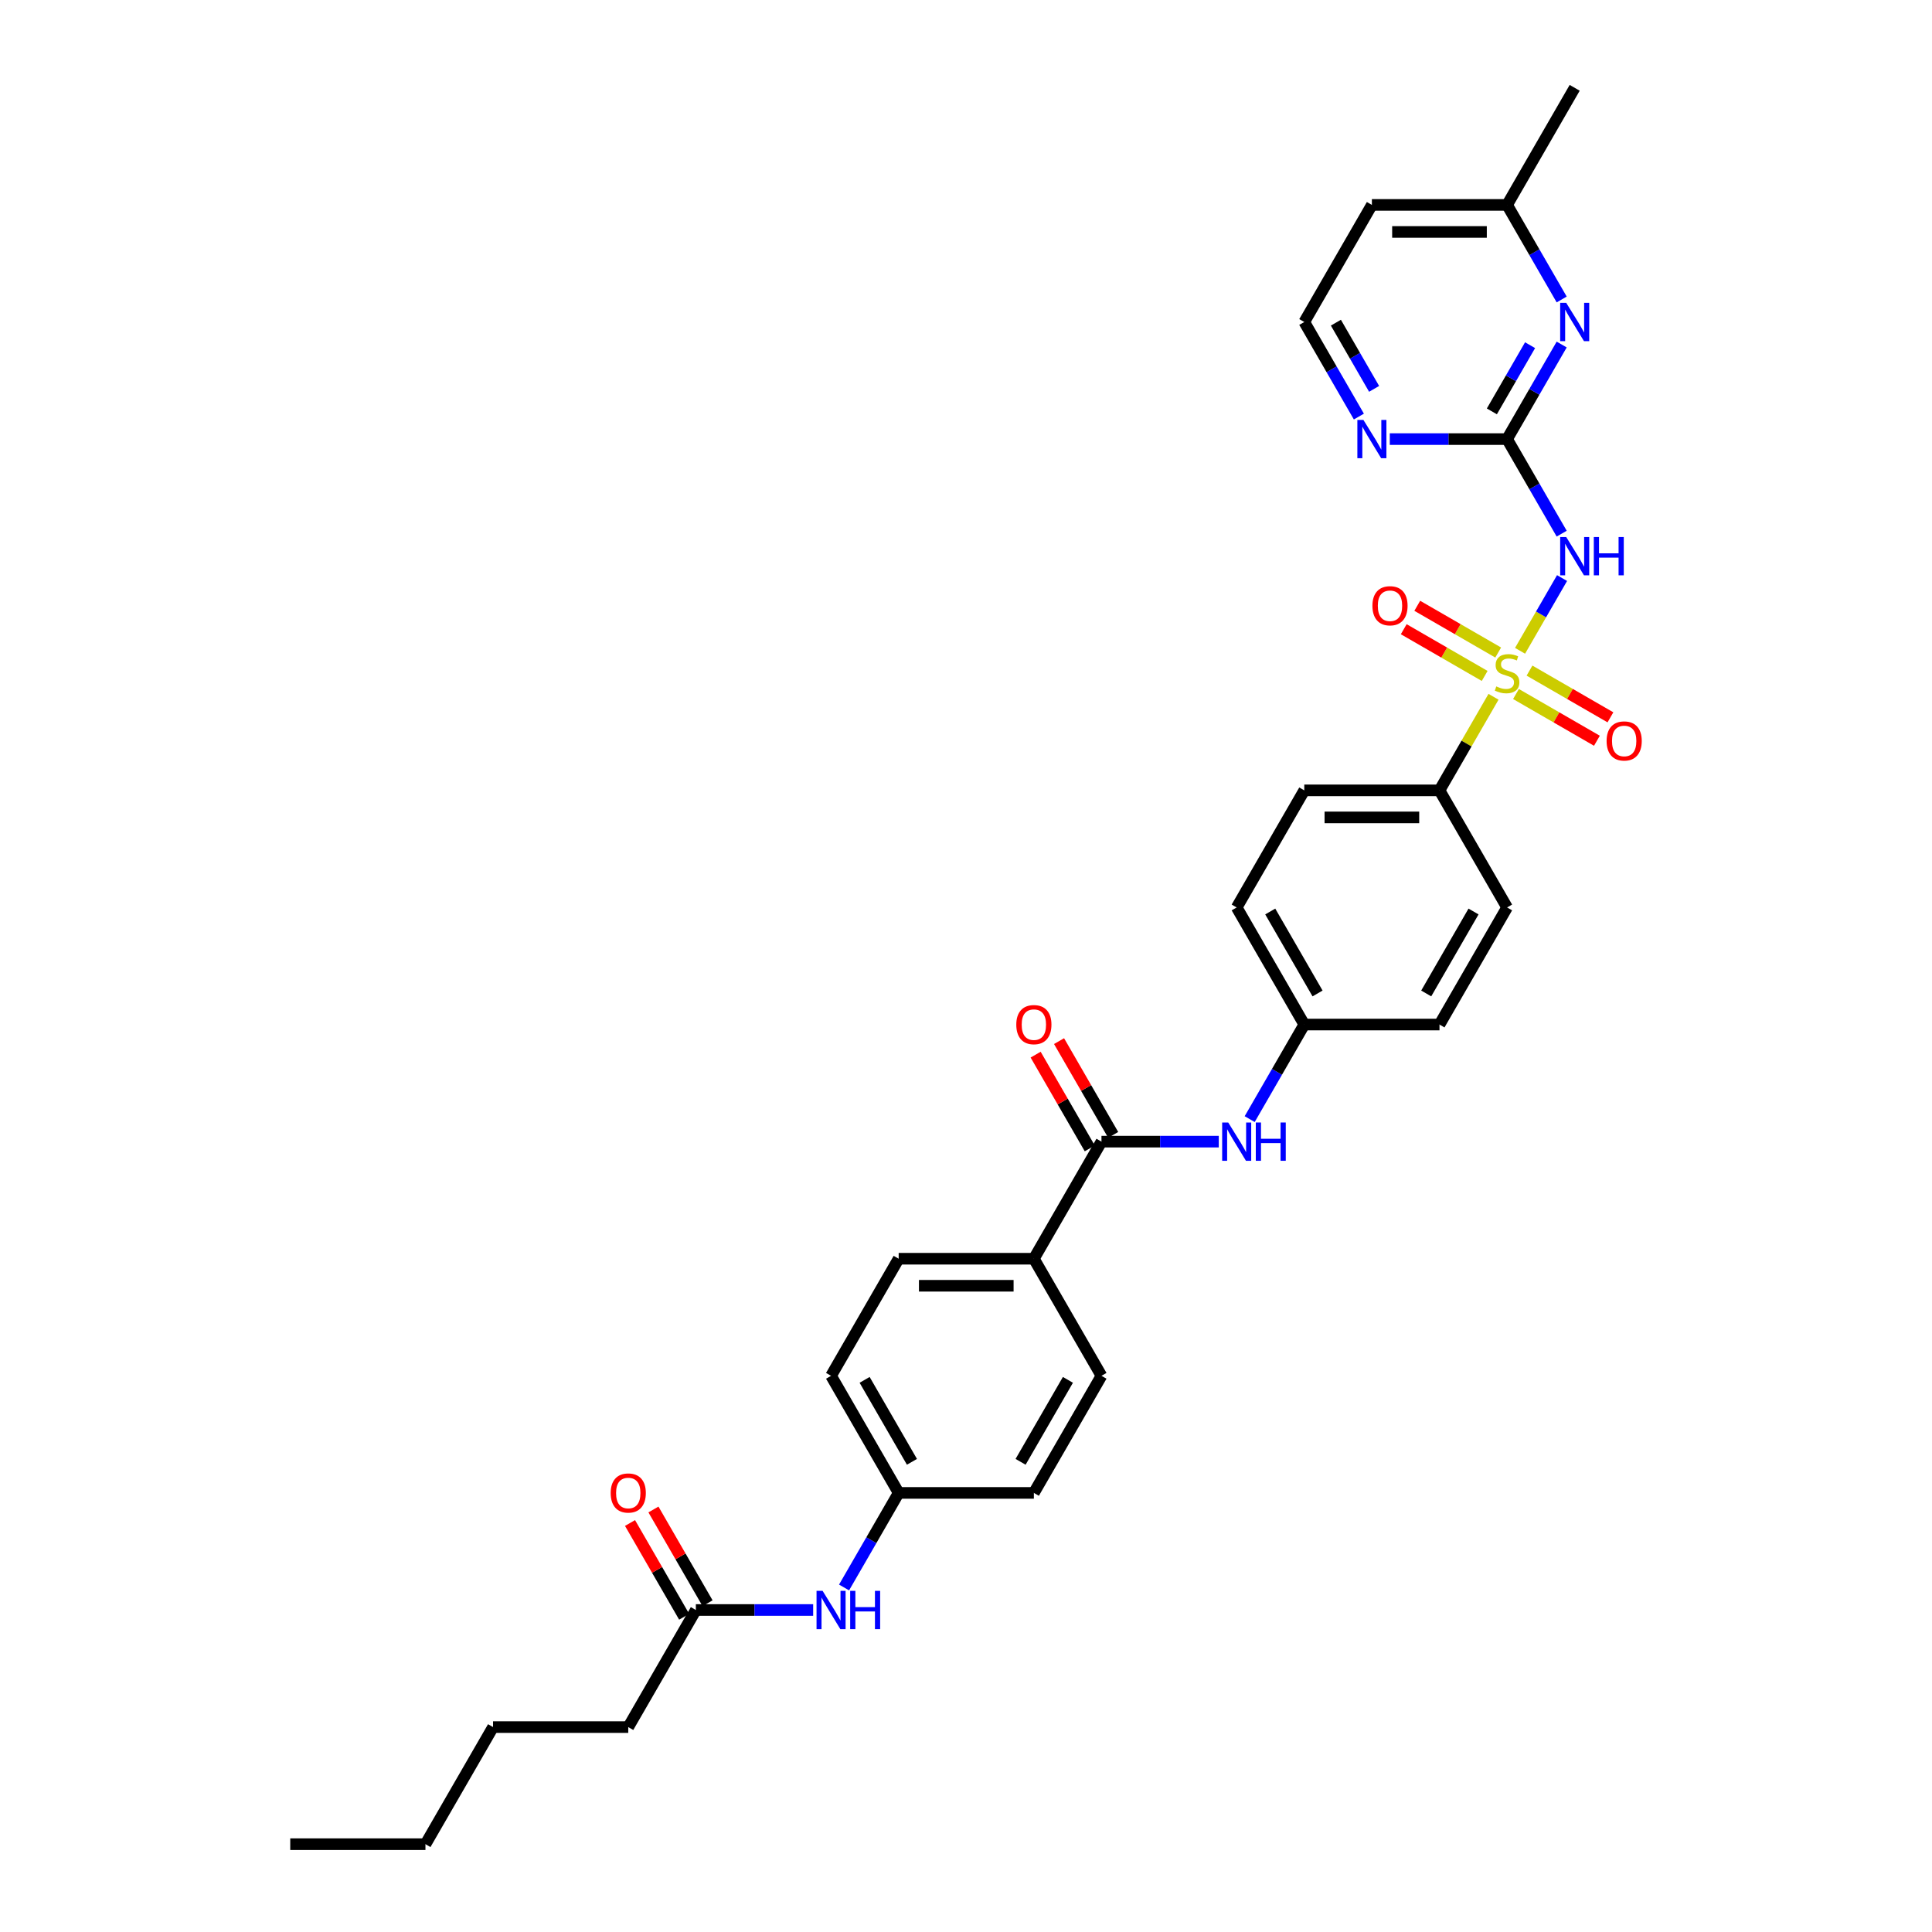 <?xml version='1.0' encoding='iso-8859-1'?>
<svg version='1.1' baseProfile='full'
              xmlns='http://www.w3.org/2000/svg'
                      xmlns:rdkit='http://www.rdkit.org/xml'
                      xmlns:xlink='http://www.w3.org/1999/xlink'
                  xml:space='preserve'
width='1000px' height='1000px' viewBox='0 0 1000 1000'>
<!-- END OF HEADER -->
<rect style='opacity:1.0;fill:#FFFFFF;stroke:none' width='1000' height='1000' x='0' y='0'> </rect>
<path class='bond-0' d='M 786.782,336.854 L 797.651,318.028' style='fill:none;fill-rule:evenodd;stroke:#CCCC00;stroke-width:6px;stroke-linecap:butt;stroke-linejoin:miter;stroke-opacity:1' />
<path class='bond-0' d='M 797.651,318.028 L 808.52,299.202' style='fill:none;fill-rule:evenodd;stroke:#0000FF;stroke-width:6px;stroke-linecap:butt;stroke-linejoin:miter;stroke-opacity:1' />
<path class='bond-4' d='M 773.044,360.648 L 759.06,384.869' style='fill:none;fill-rule:evenodd;stroke:#CCCC00;stroke-width:6px;stroke-linecap:butt;stroke-linejoin:miter;stroke-opacity:1' />
<path class='bond-4' d='M 759.06,384.869 L 745.076,409.091' style='fill:none;fill-rule:evenodd;stroke:#000000;stroke-width:6px;stroke-linecap:butt;stroke-linejoin:miter;stroke-opacity:1' />
<path class='bond-6' d='M 775.462,337.745 L 754.517,325.653' style='fill:none;fill-rule:evenodd;stroke:#CCCC00;stroke-width:6px;stroke-linecap:butt;stroke-linejoin:miter;stroke-opacity:1' />
<path class='bond-6' d='M 754.517,325.653 L 733.573,313.561' style='fill:none;fill-rule:evenodd;stroke:#FF0000;stroke-width:6px;stroke-linecap:butt;stroke-linejoin:miter;stroke-opacity:1' />
<path class='bond-6' d='M 768.463,349.867 L 747.519,337.774' style='fill:none;fill-rule:evenodd;stroke:#CCCC00;stroke-width:6px;stroke-linecap:butt;stroke-linejoin:miter;stroke-opacity:1' />
<path class='bond-6' d='M 747.519,337.774 L 726.575,325.682' style='fill:none;fill-rule:evenodd;stroke:#FF0000;stroke-width:6px;stroke-linecap:butt;stroke-linejoin:miter;stroke-opacity:1' />
<path class='bond-7' d='M 784.671,359.224 L 805.616,371.317' style='fill:none;fill-rule:evenodd;stroke:#CCCC00;stroke-width:6px;stroke-linecap:butt;stroke-linejoin:miter;stroke-opacity:1' />
<path class='bond-7' d='M 805.616,371.317 L 826.56,383.409' style='fill:none;fill-rule:evenodd;stroke:#FF0000;stroke-width:6px;stroke-linecap:butt;stroke-linejoin:miter;stroke-opacity:1' />
<path class='bond-7' d='M 791.669,347.103 L 812.614,359.195' style='fill:none;fill-rule:evenodd;stroke:#CCCC00;stroke-width:6px;stroke-linecap:butt;stroke-linejoin:miter;stroke-opacity:1' />
<path class='bond-7' d='M 812.614,359.195 L 833.558,371.288' style='fill:none;fill-rule:evenodd;stroke:#FF0000;stroke-width:6px;stroke-linecap:butt;stroke-linejoin:miter;stroke-opacity:1' />
<path class='bond-1' d='M 808.326,276.22 L 794.196,251.746' style='fill:none;fill-rule:evenodd;stroke:#0000FF;stroke-width:6px;stroke-linecap:butt;stroke-linejoin:miter;stroke-opacity:1' />
<path class='bond-1' d='M 794.196,251.746 L 780.066,227.273' style='fill:none;fill-rule:evenodd;stroke:#000000;stroke-width:6px;stroke-linecap:butt;stroke-linejoin:miter;stroke-opacity:1' />
<path class='bond-3' d='M 780.066,227.273 L 794.196,202.799' style='fill:none;fill-rule:evenodd;stroke:#000000;stroke-width:6px;stroke-linecap:butt;stroke-linejoin:miter;stroke-opacity:1' />
<path class='bond-3' d='M 794.196,202.799 L 808.326,178.326' style='fill:none;fill-rule:evenodd;stroke:#0000FF;stroke-width:6px;stroke-linecap:butt;stroke-linejoin:miter;stroke-opacity:1' />
<path class='bond-3' d='M 772.184,212.932 L 782.075,195.801' style='fill:none;fill-rule:evenodd;stroke:#000000;stroke-width:6px;stroke-linecap:butt;stroke-linejoin:miter;stroke-opacity:1' />
<path class='bond-3' d='M 782.075,195.801 L 791.966,178.67' style='fill:none;fill-rule:evenodd;stroke:#0000FF;stroke-width:6px;stroke-linecap:butt;stroke-linejoin:miter;stroke-opacity:1' />
<path class='bond-8' d='M 780.066,227.273 L 749.708,227.273' style='fill:none;fill-rule:evenodd;stroke:#000000;stroke-width:6px;stroke-linecap:butt;stroke-linejoin:miter;stroke-opacity:1' />
<path class='bond-8' d='M 749.708,227.273 L 719.35,227.273' style='fill:none;fill-rule:evenodd;stroke:#0000FF;stroke-width:6px;stroke-linecap:butt;stroke-linejoin:miter;stroke-opacity:1' />
<path class='bond-2' d='M 570.121,590.909 L 600.479,590.909' style='fill:none;fill-rule:evenodd;stroke:#000000;stroke-width:6px;stroke-linecap:butt;stroke-linejoin:miter;stroke-opacity:1' />
<path class='bond-2' d='M 600.479,590.909 L 630.837,590.909' style='fill:none;fill-rule:evenodd;stroke:#0000FF;stroke-width:6px;stroke-linecap:butt;stroke-linejoin:miter;stroke-opacity:1' />
<path class='bond-9' d='M 570.121,590.909 L 535.13,651.515' style='fill:none;fill-rule:evenodd;stroke:#000000;stroke-width:6px;stroke-linecap:butt;stroke-linejoin:miter;stroke-opacity:1' />
<path class='bond-12' d='M 576.182,587.41 L 562.173,563.146' style='fill:none;fill-rule:evenodd;stroke:#000000;stroke-width:6px;stroke-linecap:butt;stroke-linejoin:miter;stroke-opacity:1' />
<path class='bond-12' d='M 562.173,563.146 L 548.164,538.883' style='fill:none;fill-rule:evenodd;stroke:#FF0000;stroke-width:6px;stroke-linecap:butt;stroke-linejoin:miter;stroke-opacity:1' />
<path class='bond-12' d='M 564.06,594.408 L 550.052,570.145' style='fill:none;fill-rule:evenodd;stroke:#000000;stroke-width:6px;stroke-linecap:butt;stroke-linejoin:miter;stroke-opacity:1' />
<path class='bond-12' d='M 550.052,570.145 L 536.043,545.881' style='fill:none;fill-rule:evenodd;stroke:#FF0000;stroke-width:6px;stroke-linecap:butt;stroke-linejoin:miter;stroke-opacity:1' />
<path class='bond-19' d='M 808.326,155.008 L 794.196,130.534' style='fill:none;fill-rule:evenodd;stroke:#0000FF;stroke-width:6px;stroke-linecap:butt;stroke-linejoin:miter;stroke-opacity:1' />
<path class='bond-19' d='M 794.196,130.534 L 780.066,106.061' style='fill:none;fill-rule:evenodd;stroke:#000000;stroke-width:6px;stroke-linecap:butt;stroke-linejoin:miter;stroke-opacity:1' />
<path class='bond-14' d='M 745.076,409.091 L 675.094,409.091' style='fill:none;fill-rule:evenodd;stroke:#000000;stroke-width:6px;stroke-linecap:butt;stroke-linejoin:miter;stroke-opacity:1' />
<path class='bond-14' d='M 734.578,423.087 L 685.591,423.087' style='fill:none;fill-rule:evenodd;stroke:#000000;stroke-width:6px;stroke-linecap:butt;stroke-linejoin:miter;stroke-opacity:1' />
<path class='bond-15' d='M 745.076,409.091 L 780.066,469.697' style='fill:none;fill-rule:evenodd;stroke:#000000;stroke-width:6px;stroke-linecap:butt;stroke-linejoin:miter;stroke-opacity:1' />
<path class='bond-5' d='M 646.834,579.25 L 660.964,554.777' style='fill:none;fill-rule:evenodd;stroke:#0000FF;stroke-width:6px;stroke-linecap:butt;stroke-linejoin:miter;stroke-opacity:1' />
<path class='bond-5' d='M 660.964,554.777 L 675.094,530.303' style='fill:none;fill-rule:evenodd;stroke:#000000;stroke-width:6px;stroke-linecap:butt;stroke-linejoin:miter;stroke-opacity:1' />
<path class='bond-21' d='M 703.353,215.614 L 689.224,191.14' style='fill:none;fill-rule:evenodd;stroke:#0000FF;stroke-width:6px;stroke-linecap:butt;stroke-linejoin:miter;stroke-opacity:1' />
<path class='bond-21' d='M 689.224,191.14 L 675.094,166.667' style='fill:none;fill-rule:evenodd;stroke:#000000;stroke-width:6px;stroke-linecap:butt;stroke-linejoin:miter;stroke-opacity:1' />
<path class='bond-21' d='M 711.236,201.274 L 701.345,184.142' style='fill:none;fill-rule:evenodd;stroke:#0000FF;stroke-width:6px;stroke-linecap:butt;stroke-linejoin:miter;stroke-opacity:1' />
<path class='bond-21' d='M 701.345,184.142 L 691.454,167.011' style='fill:none;fill-rule:evenodd;stroke:#000000;stroke-width:6px;stroke-linecap:butt;stroke-linejoin:miter;stroke-opacity:1' />
<path class='bond-16' d='M 535.13,651.515 L 465.148,651.515' style='fill:none;fill-rule:evenodd;stroke:#000000;stroke-width:6px;stroke-linecap:butt;stroke-linejoin:miter;stroke-opacity:1' />
<path class='bond-16' d='M 524.633,665.512 L 475.645,665.512' style='fill:none;fill-rule:evenodd;stroke:#000000;stroke-width:6px;stroke-linecap:butt;stroke-linejoin:miter;stroke-opacity:1' />
<path class='bond-17' d='M 535.13,651.515 L 570.121,712.121' style='fill:none;fill-rule:evenodd;stroke:#000000;stroke-width:6px;stroke-linecap:butt;stroke-linejoin:miter;stroke-opacity:1' />
<path class='bond-10' d='M 360.175,833.333 L 390.534,833.333' style='fill:none;fill-rule:evenodd;stroke:#000000;stroke-width:6px;stroke-linecap:butt;stroke-linejoin:miter;stroke-opacity:1' />
<path class='bond-10' d='M 390.534,833.333 L 420.892,833.333' style='fill:none;fill-rule:evenodd;stroke:#0000FF;stroke-width:6px;stroke-linecap:butt;stroke-linejoin:miter;stroke-opacity:1' />
<path class='bond-13' d='M 366.236,829.834 L 352.227,805.571' style='fill:none;fill-rule:evenodd;stroke:#000000;stroke-width:6px;stroke-linecap:butt;stroke-linejoin:miter;stroke-opacity:1' />
<path class='bond-13' d='M 352.227,805.571 L 338.219,781.307' style='fill:none;fill-rule:evenodd;stroke:#FF0000;stroke-width:6px;stroke-linecap:butt;stroke-linejoin:miter;stroke-opacity:1' />
<path class='bond-13' d='M 354.115,836.832 L 340.106,812.569' style='fill:none;fill-rule:evenodd;stroke:#000000;stroke-width:6px;stroke-linecap:butt;stroke-linejoin:miter;stroke-opacity:1' />
<path class='bond-13' d='M 340.106,812.569 L 326.098,788.305' style='fill:none;fill-rule:evenodd;stroke:#FF0000;stroke-width:6px;stroke-linecap:butt;stroke-linejoin:miter;stroke-opacity:1' />
<path class='bond-27' d='M 360.175,833.333 L 325.184,893.939' style='fill:none;fill-rule:evenodd;stroke:#000000;stroke-width:6px;stroke-linecap:butt;stroke-linejoin:miter;stroke-opacity:1' />
<path class='bond-11' d='M 436.889,821.674 L 451.018,797.201' style='fill:none;fill-rule:evenodd;stroke:#0000FF;stroke-width:6px;stroke-linecap:butt;stroke-linejoin:miter;stroke-opacity:1' />
<path class='bond-11' d='M 451.018,797.201 L 465.148,772.727' style='fill:none;fill-rule:evenodd;stroke:#000000;stroke-width:6px;stroke-linecap:butt;stroke-linejoin:miter;stroke-opacity:1' />
<path class='bond-22' d='M 675.094,409.091 L 640.103,469.697' style='fill:none;fill-rule:evenodd;stroke:#000000;stroke-width:6px;stroke-linecap:butt;stroke-linejoin:miter;stroke-opacity:1' />
<path class='bond-23' d='M 780.066,469.697 L 745.076,530.303' style='fill:none;fill-rule:evenodd;stroke:#000000;stroke-width:6px;stroke-linecap:butt;stroke-linejoin:miter;stroke-opacity:1' />
<path class='bond-23' d='M 762.697,471.79 L 738.203,514.214' style='fill:none;fill-rule:evenodd;stroke:#000000;stroke-width:6px;stroke-linecap:butt;stroke-linejoin:miter;stroke-opacity:1' />
<path class='bond-25' d='M 465.148,651.515 L 430.157,712.121' style='fill:none;fill-rule:evenodd;stroke:#000000;stroke-width:6px;stroke-linecap:butt;stroke-linejoin:miter;stroke-opacity:1' />
<path class='bond-24' d='M 570.121,712.121 L 535.13,772.727' style='fill:none;fill-rule:evenodd;stroke:#000000;stroke-width:6px;stroke-linecap:butt;stroke-linejoin:miter;stroke-opacity:1' />
<path class='bond-24' d='M 552.751,714.214 L 528.257,756.638' style='fill:none;fill-rule:evenodd;stroke:#000000;stroke-width:6px;stroke-linecap:butt;stroke-linejoin:miter;stroke-opacity:1' />
<path class='bond-18' d='M 675.094,530.303 L 745.076,530.303' style='fill:none;fill-rule:evenodd;stroke:#000000;stroke-width:6px;stroke-linecap:butt;stroke-linejoin:miter;stroke-opacity:1' />
<path class='bond-32' d='M 675.094,530.303 L 640.103,469.697' style='fill:none;fill-rule:evenodd;stroke:#000000;stroke-width:6px;stroke-linecap:butt;stroke-linejoin:miter;stroke-opacity:1' />
<path class='bond-32' d='M 681.966,514.214 L 657.473,471.79' style='fill:none;fill-rule:evenodd;stroke:#000000;stroke-width:6px;stroke-linecap:butt;stroke-linejoin:miter;stroke-opacity:1' />
<path class='bond-28' d='M 780.066,106.061 L 815.057,45.455' style='fill:none;fill-rule:evenodd;stroke:#000000;stroke-width:6px;stroke-linecap:butt;stroke-linejoin:miter;stroke-opacity:1' />
<path class='bond-33' d='M 780.066,106.061 L 710.085,106.061' style='fill:none;fill-rule:evenodd;stroke:#000000;stroke-width:6px;stroke-linecap:butt;stroke-linejoin:miter;stroke-opacity:1' />
<path class='bond-33' d='M 769.569,120.057 L 720.582,120.057' style='fill:none;fill-rule:evenodd;stroke:#000000;stroke-width:6px;stroke-linecap:butt;stroke-linejoin:miter;stroke-opacity:1' />
<path class='bond-20' d='M 465.148,772.727 L 535.13,772.727' style='fill:none;fill-rule:evenodd;stroke:#000000;stroke-width:6px;stroke-linecap:butt;stroke-linejoin:miter;stroke-opacity:1' />
<path class='bond-34' d='M 465.148,772.727 L 430.157,712.121' style='fill:none;fill-rule:evenodd;stroke:#000000;stroke-width:6px;stroke-linecap:butt;stroke-linejoin:miter;stroke-opacity:1' />
<path class='bond-34' d='M 472.021,756.638 L 447.527,714.214' style='fill:none;fill-rule:evenodd;stroke:#000000;stroke-width:6px;stroke-linecap:butt;stroke-linejoin:miter;stroke-opacity:1' />
<path class='bond-26' d='M 675.094,166.667 L 710.085,106.061' style='fill:none;fill-rule:evenodd;stroke:#000000;stroke-width:6px;stroke-linecap:butt;stroke-linejoin:miter;stroke-opacity:1' />
<path class='bond-29' d='M 325.184,893.939 L 255.203,893.939' style='fill:none;fill-rule:evenodd;stroke:#000000;stroke-width:6px;stroke-linecap:butt;stroke-linejoin:miter;stroke-opacity:1' />
<path class='bond-30' d='M 255.203,893.939 L 220.212,954.545' style='fill:none;fill-rule:evenodd;stroke:#000000;stroke-width:6px;stroke-linecap:butt;stroke-linejoin:miter;stroke-opacity:1' />
<path class='bond-31' d='M 220.212,954.545 L 150.23,954.545' style='fill:none;fill-rule:evenodd;stroke:#000000;stroke-width:6px;stroke-linecap:butt;stroke-linejoin:miter;stroke-opacity:1' />
<path  class='atom-0' d='M 774.468 355.287
Q 774.692 355.371, 775.616 355.763
Q 776.539 356.155, 777.547 356.407
Q 778.583 356.631, 779.591 356.631
Q 781.466 356.631, 782.558 355.735
Q 783.65 354.811, 783.65 353.216
Q 783.65 352.124, 783.09 351.452
Q 782.558 350.78, 781.718 350.416
Q 780.878 350.052, 779.479 349.633
Q 777.715 349.101, 776.651 348.597
Q 775.616 348.093, 774.86 347.029
Q 774.132 345.966, 774.132 344.174
Q 774.132 341.683, 775.812 340.143
Q 777.519 338.603, 780.878 338.603
Q 783.174 338.603, 785.777 339.695
L 785.133 341.851
Q 782.754 340.871, 780.962 340.871
Q 779.031 340.871, 777.967 341.683
Q 776.903 342.466, 776.931 343.838
Q 776.931 344.902, 777.463 345.546
Q 778.023 346.189, 778.807 346.553
Q 779.619 346.917, 780.962 347.337
Q 782.754 347.897, 783.818 348.457
Q 784.881 349.017, 785.637 350.164
Q 786.421 351.284, 786.421 353.216
Q 786.421 355.959, 784.573 357.443
Q 782.754 358.898, 779.703 358.898
Q 777.939 358.898, 776.595 358.506
Q 775.28 358.142, 773.712 357.499
L 774.468 355.287
' fill='#CCCC00'/>
<path  class='atom-1' d='M 810.677 277.969
L 817.171 288.467
Q 817.815 289.502, 818.85 291.378
Q 819.886 293.253, 819.942 293.365
L 819.942 277.969
L 822.573 277.969
L 822.573 297.788
L 819.858 297.788
L 812.888 286.311
Q 812.076 284.968, 811.208 283.428
Q 810.369 281.888, 810.117 281.412
L 810.117 297.788
L 807.541 297.788
L 807.541 277.969
L 810.677 277.969
' fill='#0000FF'/>
<path  class='atom-1' d='M 824.953 277.969
L 827.64 277.969
L 827.64 286.395
L 837.774 286.395
L 837.774 277.969
L 840.461 277.969
L 840.461 297.788
L 837.774 297.788
L 837.774 288.635
L 827.64 288.635
L 827.64 297.788
L 824.953 297.788
L 824.953 277.969
' fill='#0000FF'/>
<path  class='atom-4' d='M 810.677 156.757
L 817.171 167.255
Q 817.815 168.29, 818.85 170.166
Q 819.886 172.041, 819.942 172.153
L 819.942 156.757
L 822.573 156.757
L 822.573 176.576
L 819.858 176.576
L 812.888 165.099
Q 812.076 163.755, 811.208 162.216
Q 810.369 160.676, 810.117 160.2
L 810.117 176.576
L 807.541 176.576
L 807.541 156.757
L 810.677 156.757
' fill='#0000FF'/>
<path  class='atom-6' d='M 635.722 581
L 642.216 591.497
Q 642.86 592.533, 643.896 594.408
Q 644.932 596.284, 644.988 596.396
L 644.988 581
L 647.619 581
L 647.619 600.819
L 644.904 600.819
L 637.933 589.341
Q 637.122 587.998, 636.254 586.458
Q 635.414 584.919, 635.162 584.443
L 635.162 600.819
L 632.587 600.819
L 632.587 581
L 635.722 581
' fill='#0000FF'/>
<path  class='atom-6' d='M 649.998 581
L 652.686 581
L 652.686 589.425
L 662.819 589.425
L 662.819 581
L 665.506 581
L 665.506 600.819
L 662.819 600.819
L 662.819 591.665
L 652.686 591.665
L 652.686 600.819
L 649.998 600.819
L 649.998 581
' fill='#0000FF'/>
<path  class='atom-7' d='M 710.363 313.55
Q 710.363 308.791, 712.714 306.132
Q 715.066 303.473, 719.46 303.473
Q 723.855 303.473, 726.207 306.132
Q 728.558 308.791, 728.558 313.55
Q 728.558 318.365, 726.179 321.108
Q 723.799 323.823, 719.46 323.823
Q 715.094 323.823, 712.714 321.108
Q 710.363 318.393, 710.363 313.55
M 719.46 321.584
Q 722.484 321.584, 724.107 319.568
Q 725.759 317.525, 725.759 313.55
Q 725.759 309.659, 724.107 307.699
Q 722.484 305.712, 719.46 305.712
Q 716.437 305.712, 714.786 307.671
Q 713.162 309.631, 713.162 313.55
Q 713.162 317.553, 714.786 319.568
Q 716.437 321.584, 719.46 321.584
' fill='#FF0000'/>
<path  class='atom-8' d='M 831.575 383.532
Q 831.575 378.773, 833.926 376.114
Q 836.278 373.454, 840.673 373.454
Q 845.067 373.454, 847.419 376.114
Q 849.77 378.773, 849.77 383.532
Q 849.77 388.347, 847.391 391.09
Q 845.011 393.805, 840.673 393.805
Q 836.306 393.805, 833.926 391.09
Q 831.575 388.375, 831.575 383.532
M 840.673 391.566
Q 843.696 391.566, 845.319 389.55
Q 846.971 387.507, 846.971 383.532
Q 846.971 379.641, 845.319 377.681
Q 843.696 375.694, 840.673 375.694
Q 837.649 375.694, 835.998 377.653
Q 834.374 379.613, 834.374 383.532
Q 834.374 387.535, 835.998 389.55
Q 837.649 391.566, 840.673 391.566
' fill='#FF0000'/>
<path  class='atom-9' d='M 705.704 217.363
L 712.198 227.861
Q 712.842 228.896, 713.878 230.772
Q 714.913 232.647, 714.969 232.759
L 714.969 217.363
L 717.601 217.363
L 717.601 237.182
L 714.885 237.182
L 707.915 225.705
Q 707.103 224.361, 706.236 222.822
Q 705.396 221.282, 705.144 220.806
L 705.144 237.182
L 702.569 237.182
L 702.569 217.363
L 705.704 217.363
' fill='#0000FF'/>
<path  class='atom-12' d='M 425.776 823.424
L 432.271 833.921
Q 432.915 834.957, 433.95 836.832
Q 434.986 838.708, 435.042 838.82
L 435.042 823.424
L 437.673 823.424
L 437.673 843.243
L 434.958 843.243
L 427.988 831.766
Q 427.176 830.422, 426.308 828.882
Q 425.468 827.343, 425.217 826.867
L 425.217 843.243
L 422.641 843.243
L 422.641 823.424
L 425.776 823.424
' fill='#0000FF'/>
<path  class='atom-12' d='M 440.053 823.424
L 442.74 823.424
L 442.74 831.85
L 452.873 831.85
L 452.873 823.424
L 455.561 823.424
L 455.561 843.243
L 452.873 843.243
L 452.873 834.089
L 442.74 834.089
L 442.74 843.243
L 440.053 843.243
L 440.053 823.424
' fill='#0000FF'/>
<path  class='atom-13' d='M 526.032 530.359
Q 526.032 525.6, 528.384 522.941
Q 530.735 520.282, 535.13 520.282
Q 539.525 520.282, 541.876 522.941
Q 544.228 525.6, 544.228 530.359
Q 544.228 535.174, 541.848 537.917
Q 539.469 540.632, 535.13 540.632
Q 530.763 540.632, 528.384 537.917
Q 526.032 535.202, 526.032 530.359
M 535.13 538.393
Q 538.153 538.393, 539.777 536.377
Q 541.428 534.334, 541.428 530.359
Q 541.428 526.468, 539.777 524.509
Q 538.153 522.521, 535.13 522.521
Q 532.107 522.521, 530.455 524.481
Q 528.832 526.44, 528.832 530.359
Q 528.832 534.362, 530.455 536.377
Q 532.107 538.393, 535.13 538.393
' fill='#FF0000'/>
<path  class='atom-14' d='M 316.087 772.783
Q 316.087 768.024, 318.438 765.365
Q 320.79 762.706, 325.184 762.706
Q 329.579 762.706, 331.931 765.365
Q 334.282 768.024, 334.282 772.783
Q 334.282 777.598, 331.903 780.341
Q 329.523 783.057, 325.184 783.057
Q 320.818 783.057, 318.438 780.341
Q 316.087 777.626, 316.087 772.783
M 325.184 780.817
Q 328.208 780.817, 329.831 778.802
Q 331.483 776.758, 331.483 772.783
Q 331.483 768.892, 329.831 766.933
Q 328.208 764.945, 325.184 764.945
Q 322.161 764.945, 320.51 766.905
Q 318.886 768.864, 318.886 772.783
Q 318.886 776.786, 320.51 778.802
Q 322.161 780.817, 325.184 780.817
' fill='#FF0000'/>
</svg>
